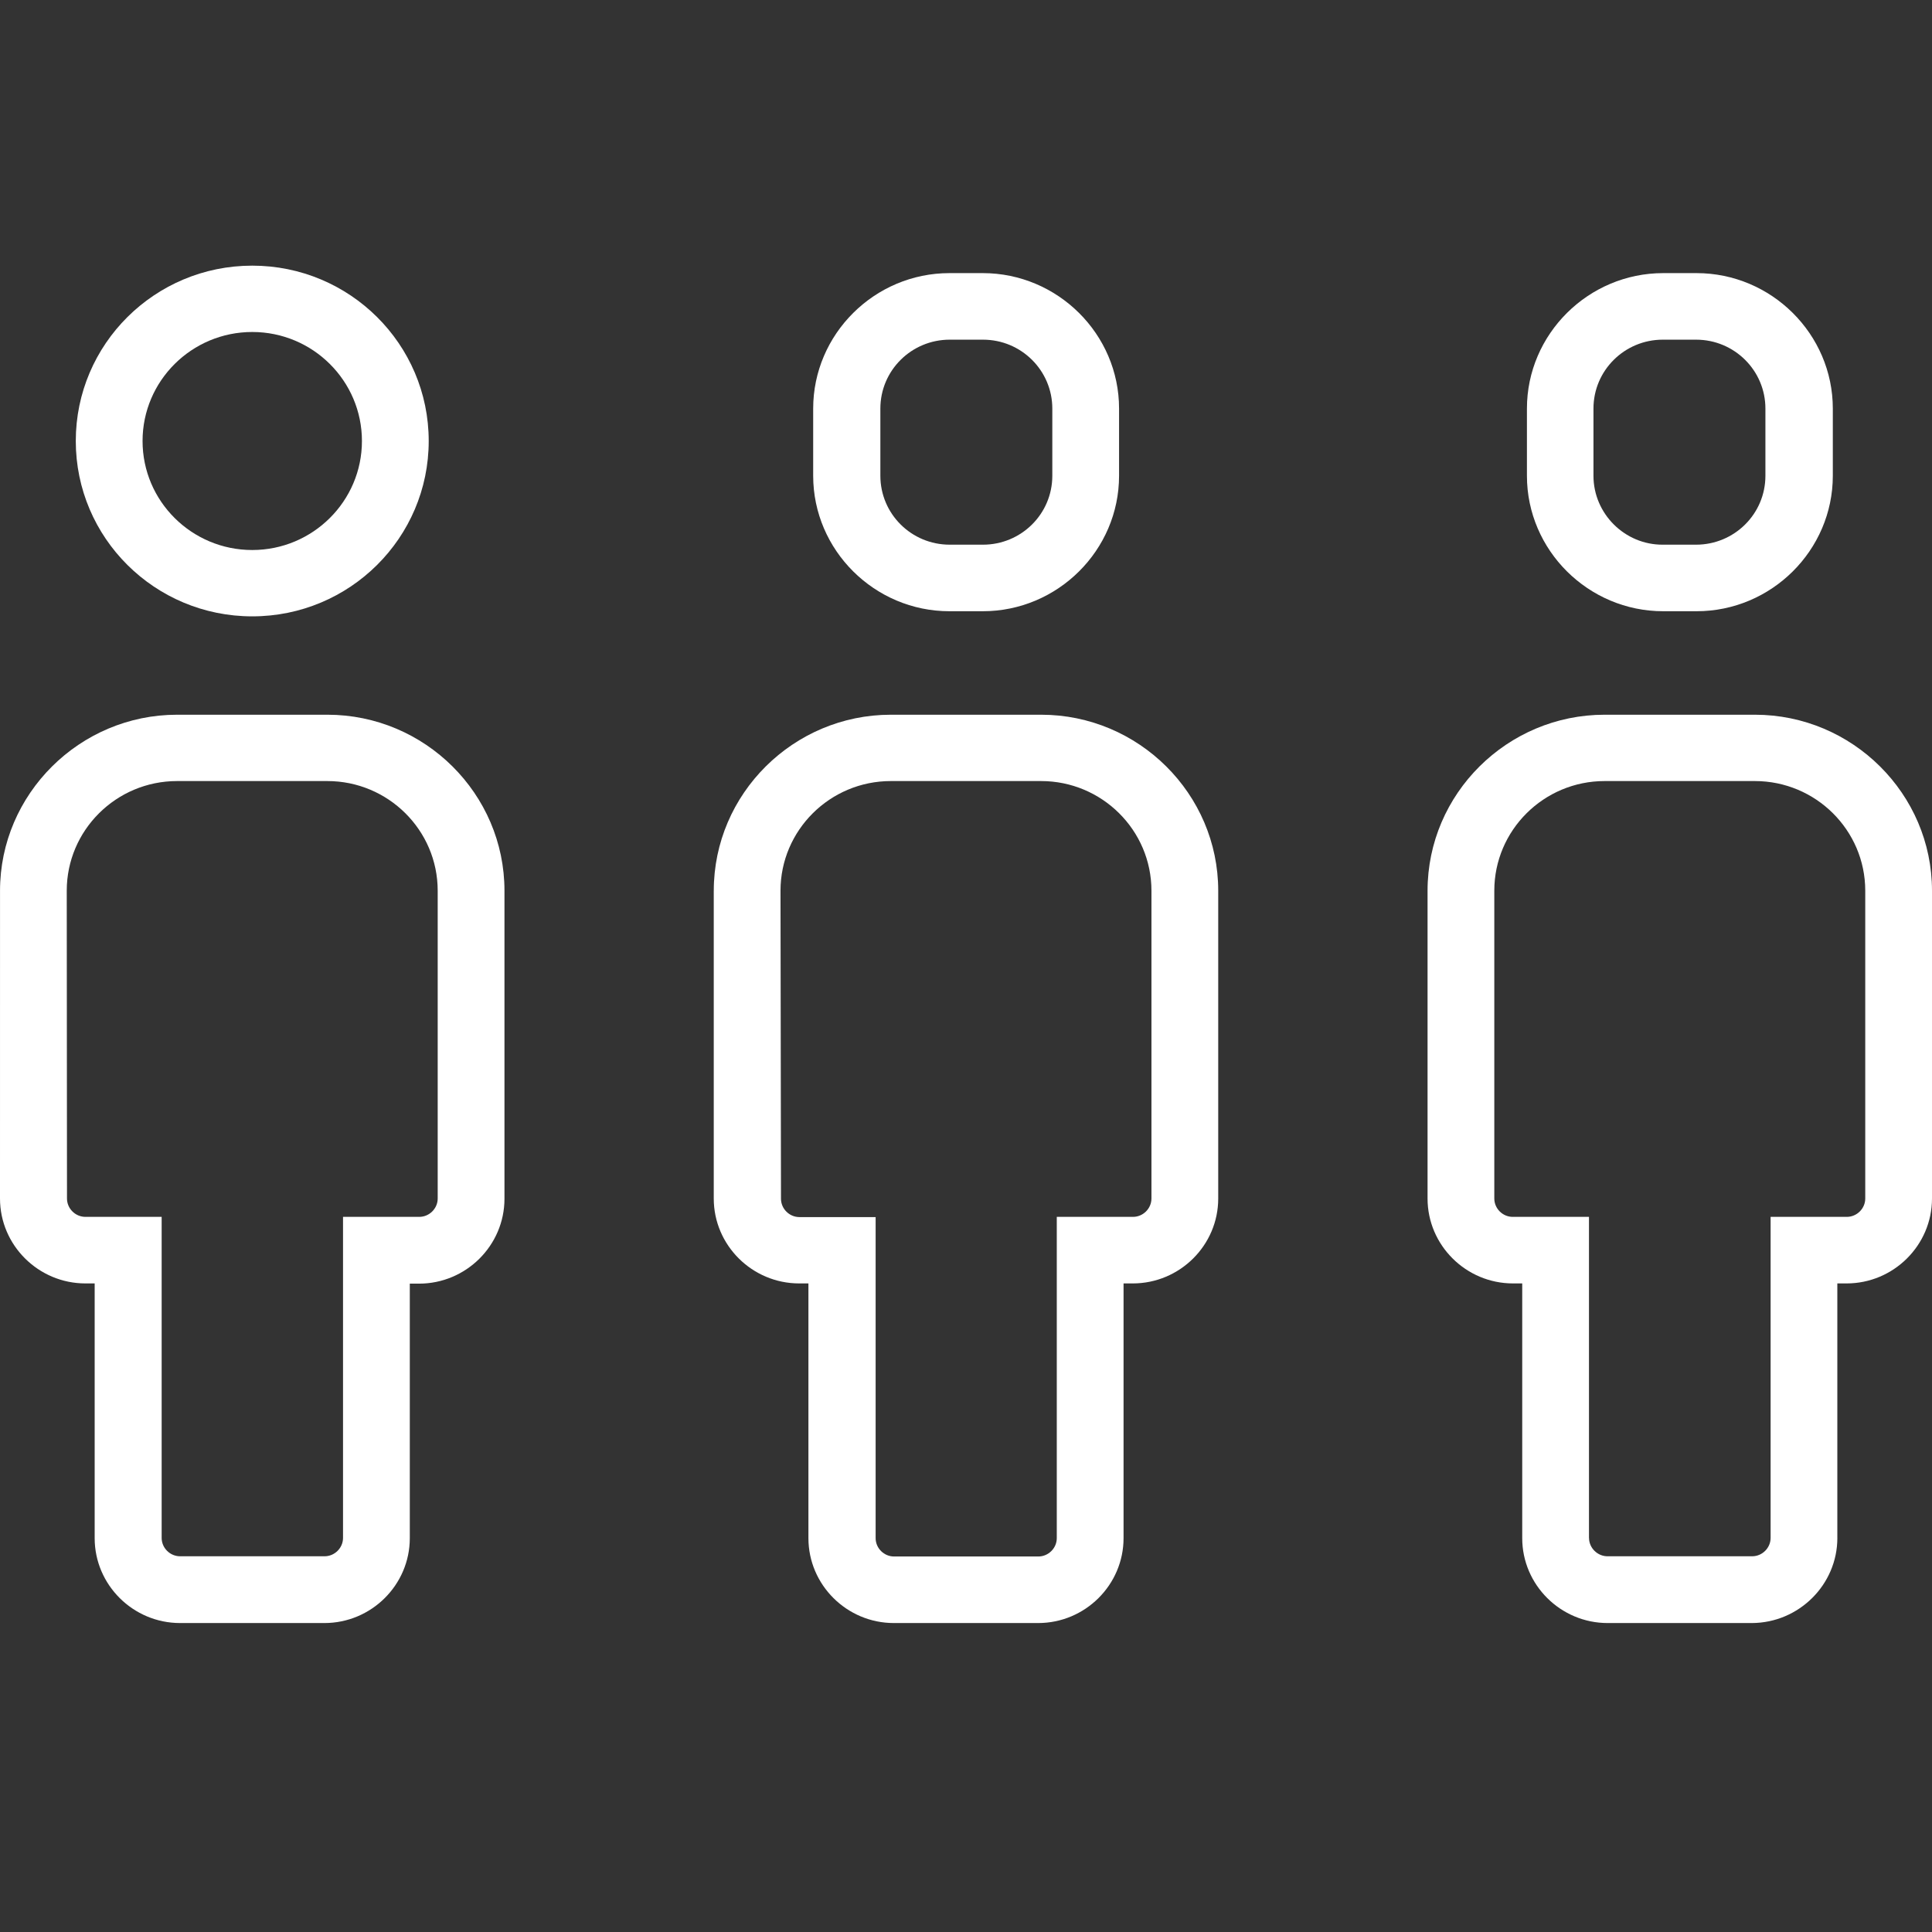 <svg fill="none" height="80" viewBox="0 0 80 80" width="80" xmlns="http://www.w3.org/2000/svg"><rect x="0" y="0" width="80" height="80" fill="#333333" stroke="none"/><g fill="#fff"><path d="m10.445 22.775c-2.507 0-4.542-2.023-4.542-4.514s2.036-4.514 4.542-4.514c2.507 0 4.542 2.023 4.542 4.514s-2.036 4.514-4.542 4.514zm0-11.775c-4.036 0-7.307 3.251-7.307 7.261s3.271 7.261 7.307 7.261c4.036 0 7.307-3.251 7.307-7.261s-3.271-7.261-7.307-7.261z"/><path d="m2.764 36.882c0-2.5 2.044-4.54 4.569-4.54h6.222c2.515 0 4.569 2.032 4.569 4.54v12.746c0 .415-.347.76-.764.76h-3.156v13.294c0 .415-.347.76-.764.76h-5.982c-.418 0-.764-.344-.764-.76v-10.547-2.747h-3.156c-.418 0-.764-.344-.764-.76zm-2.764 12.746c0 1.935 1.591 3.516 3.538 3.516h.382v10.547c0 1.935 1.591 3.516 3.538 3.516h5.973c1.947 0 3.538-1.581 3.538-3.516v-10.538h.382c1.947 0 3.538-1.581 3.538-3.516v-12.755c0-4.01-3.298-7.287-7.333-7.287h-6.222c-4.036 0-7.333 3.286-7.333 7.287z"/><path d="m32.319 36.882c0-2.5 2.045-4.54 4.569-4.54h6.222c2.516 0 4.569 2.032 4.569 4.54v12.746c0 .415-.347.76-.764.76h-3.156v13.303c0 .415-.347.76-.764.76h-5.973c-.418 0-.764-.344-.764-.76v-10.547-2.747h-3.155c-.418 0-.764-.344-.764-.76zm-2.764 0v12.746c0 1.935 1.591 3.516 3.538 3.516h.382v10.547c0 1.935 1.591 3.516 3.538 3.516h5.973c1.947 0 3.538-1.581 3.538-3.516v-10.547h.382c1.947 0 3.538-1.581 3.538-3.516v-12.746c0-4.01-3.298-7.287-7.333-7.287h-6.222c-4.035 0-7.333 3.277-7.333 7.287z"/><path d="m43.574 19.701c0 1.581-1.289 2.853-2.871 2.853h-1.378c-1.591 0-2.871-1.281-2.871-2.853v-2.783c0-1.581 1.289-2.853 2.871-2.853h1.378c1.591 0 2.871 1.281 2.871 2.853zm-2.88-8.392h-1.378c-3.102 0-5.644 2.526-5.644 5.609v2.783c0 3.083 2.542 5.609 5.644 5.609h1.378c3.102 0 5.644-2.526 5.644-5.609v-2.783c0-3.083-2.542-5.609-5.644-5.609z"/><path d="m65.796 63.682v-13.294h-3.156c-.418 0-.764-.344-.764-.76v-12.746c0-2.5 2.044-4.54 4.569-4.54h6.222c2.515 0 4.569 2.032 4.569 4.54v12.746c0 .415-.347.76-.764.76h-3.155v13.294c0 .415-.347.76-.764.76h-5.973c-.427.009-.782-.344-.782-.76zm10.284 0v-10.538h.382c1.947 0 3.538-1.581 3.538-3.516v-12.746c0-4.01-3.298-7.287-7.333-7.287h-6.222c-4.036 0-7.333 3.277-7.333 7.287v12.746c0 1.935 1.591 3.516 3.538 3.516h.382v10.547c0 1.935 1.591 3.516 3.538 3.516h5.973c1.947-.009 3.538-1.59 3.538-3.525z"/><path d="m65.982 19.701v-2.783c0-1.581 1.289-2.853 2.871-2.853h1.378c1.591 0 2.871 1.281 2.871 2.853v2.783c0 1.581-1.289 2.853-2.871 2.853h-1.378c-1.573.009-2.871-1.281-2.871-2.853zm4.267 5.609c3.102 0 5.644-2.526 5.644-5.609v-2.783c0-3.083-2.542-5.609-5.644-5.609h-1.378c-3.102 0-5.644 2.526-5.644 5.609v2.783c0 3.083 2.542 5.609 5.644 5.609z"/></g></svg>